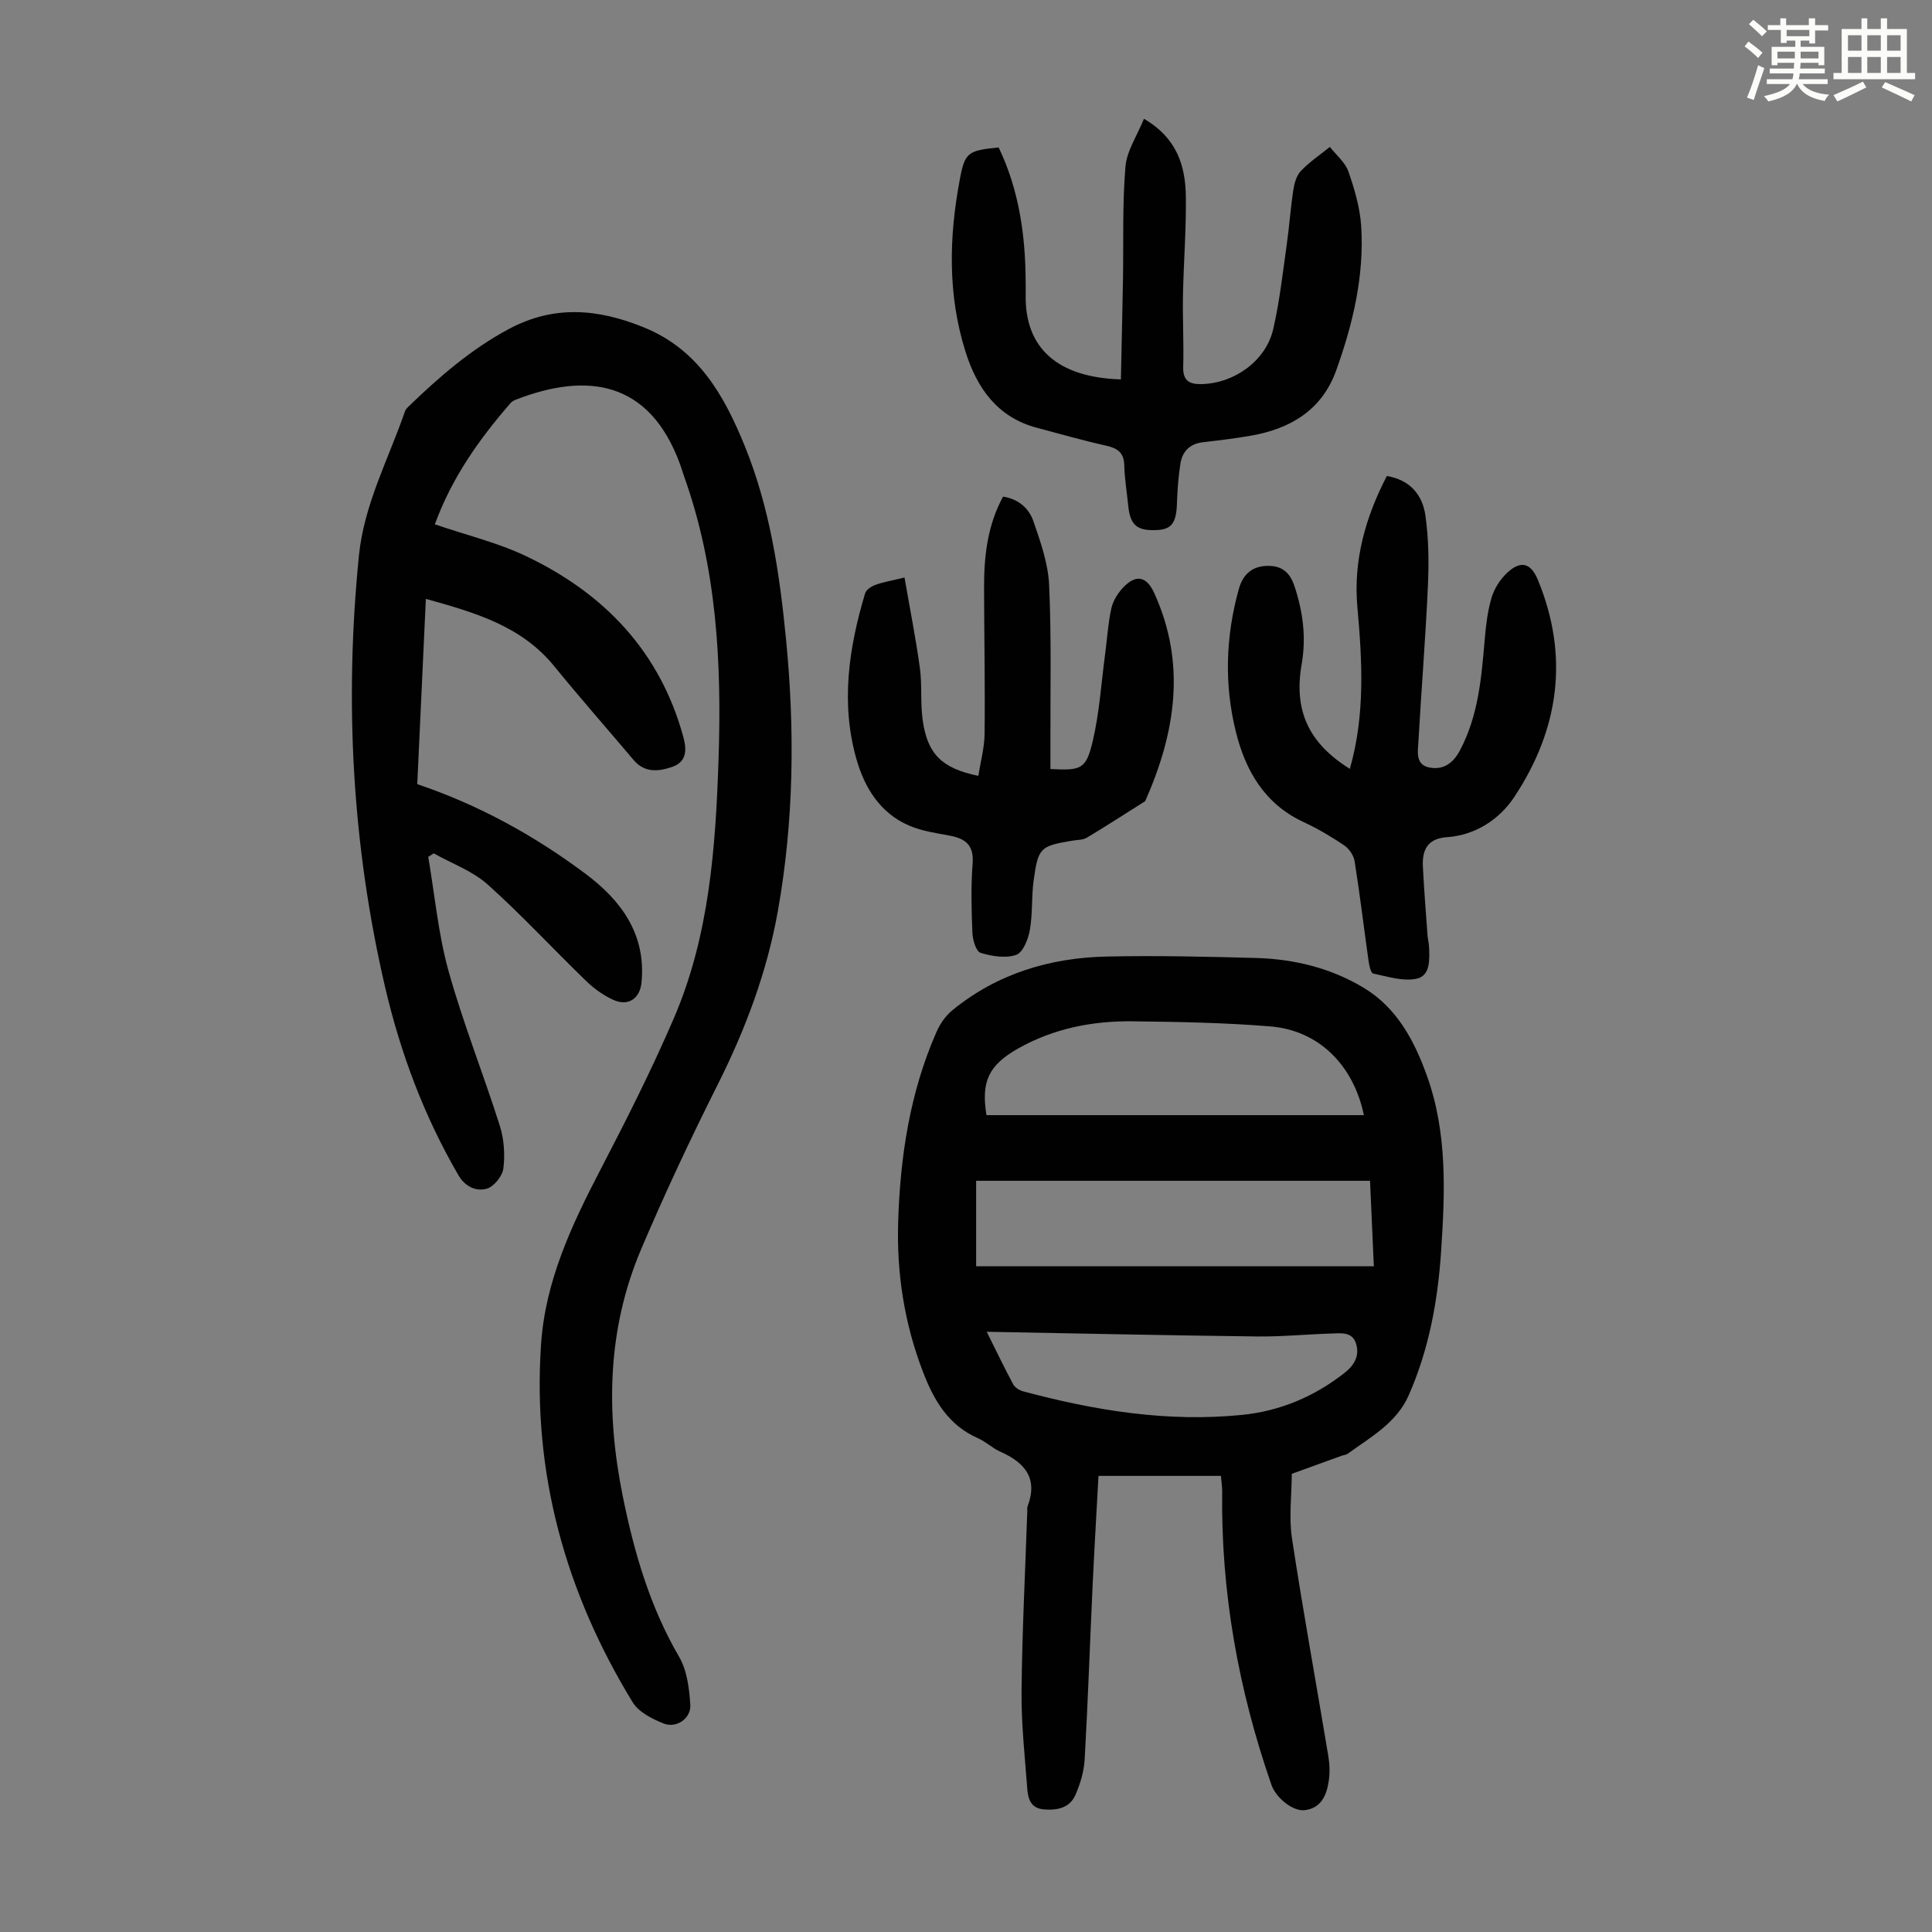 <svg enable-background="new 0 0 400 400" viewBox="0 0 400 400" xmlns="http://www.w3.org/2000/svg"><rect x="0" y="0" width="400" height="400" fill="#808080" stroke="none"/><path d="m361.2 9.6.8-1c.9.7 1.9 1.4 2.9 2.3l-.9 1.1c-1-1-2-1.8-2.8-2.4zm.5 10.6c.9-2.1 1.6-4.3 2.3-6.7.4.2.8.4 1.3.6-.7 2.1-1.5 4.3-2.2 6.6zm.4-15.2.9-.9c1 .8 2 1.6 2.8 2.4l-1 1c-.9-.9-1.8-1.7-2.7-2.5zm12.5-1.2h1.2v1.4h2.7v1.1h-2.7v2.7h-1.2v-.6h-1.8v1.3h4.9v3.8h-1.2v-.5h-3.7c0 .4-.1.9-.1 1.2h5.1v1h-5.2c0 .5-.1.9-.2 1.2h6v1h-5.2c1.1 1.3 2.9 2 5.5 2.2-.4.4-.7.8-.9 1.3-2.9-.5-4.8-1.6-5.7-3.5h-.1c-.8 1.7-2.7 2.9-5.9 3.6-.2-.4-.6-.8-.9-1.1 2.8-.6 4.6-1.4 5.4-2.5h-4.8v-1h5.3c.1-.3.2-.7.2-1.2h-4.9v-1h5c0-.4 0-.8.1-1.2h-3.5v.5h-1.2v-3.8h4.9v-1.3h-1.8v.5h-1.2v-2.7h-2.7v-1h2.6v-1.4h1.2v1.4h4.7v-1.4zm-6.6 8.3h3.6c0-.4 0-.9 0-1.4h-3.6zm1.9-4.6h4.7v-1.3h-4.7zm6.6 3.2h-3.7v1.4h3.7z" fill="#fbfcfa"/><path d="m385.3 3.8h1.3v2.2h2.8v-2.2h1.3v2.2h4.1v9.1h1.7v1.3h-16.9v-1.3h1.7v-9.1h4.1v-2.2zm.4 13.1.7 1.2c-1.8.9-3.8 1.9-6 2.9-.2-.4-.5-.8-.8-1.3 2.3-1 4.3-1.9 6.1-2.8zm-3.1-6.4h2.8v-3.2h-2.8zm0 4.6h2.8v-3.3h-2.8zm4-4.6h2.8v-3.2h-2.8zm0 4.6h2.8v-3.3h-2.8zm3.7 1.9c2.1.9 4.1 1.8 6.1 2.7l-.7 1.3c-2.2-1.1-4.2-2-6.1-2.9zm3.2-9.7h-2.8v3.2h2.8zm-2.8 7.8h2.8v-3.3h-2.8z" fill="#fbfcfa"/><g fill="#010102"><path d="m90.03 108.56c6.53 2.23 12.92 3.76 18.73 6.51 16.3 7.72 27.91 19.8 32.75 37.63.71 2.63.62 5.05-2.33 6.07-2.8.97-5.7 1.29-7.98-1.4-5.49-6.49-11.11-12.88-16.48-19.47-6.8-8.33-16.36-11.07-26.55-13.91-.61 13.07-1.19 25.65-1.78 38.36 12.77 4.31 24.29 10.67 34.89 18.6 7.38 5.53 12.5 12.51 11.54 22.47-.32 3.31-2.74 4.99-5.82 3.6-2.08-.94-4.05-2.36-5.69-3.96-6.82-6.6-13.28-13.61-20.34-19.93-3.14-2.81-7.41-4.34-11.17-6.45-.38.24-.76.48-1.14.72 1.35 7.89 2.07 15.95 4.2 23.62 3.02 10.84 7.23 21.34 10.63 32.09.87 2.76 1.08 5.93.73 8.8-.2 1.58-1.97 3.79-3.45 4.2-2.17.6-4.45-.38-5.86-2.8-7.09-12.18-11.98-25.24-15.17-38.9-6.86-29.46-8.44-59.27-5.43-89.36 1.07-10.68 6.13-20.01 9.54-29.9.14-.4.49-.75.81-1.06 6.29-6.07 12.81-11.74 20.63-15.94 9.42-5.06 18.54-4.22 27.99-.38 11.29 4.58 16.61 14.03 20.89 24.51 5.21 12.79 7.22 26.3 8.55 39.87 1.86 18.87 1.67 37.76-1.68 56.52-2.26 12.65-6.72 24.48-12.48 35.95-5.61 11.17-10.93 22.51-15.82 34.02-7.01 16.5-7.33 33.63-3.82 51.05 2.36 11.69 5.62 22.94 11.69 33.35 1.64 2.81 2.09 6.53 2.31 9.88.19 2.86-2.86 4.97-5.53 3.91-2.37-.94-5.16-2.36-6.4-4.39-13.9-22.73-20.77-47.38-18.97-74.13.88-13.11 6.36-24.74 12.34-36.22 5.36-10.3 10.61-20.7 15.19-31.36 7.32-17.05 8.61-35.29 9.22-53.57.66-19.89-.36-39.59-7.15-58.58-.3-.84-.54-1.7-.85-2.54-6.31-17.18-19.15-19.03-33.9-13.32-.4.16-.84.37-1.12.68-6.49 7.47-12.17 15.42-15.72 25.16z"/><path d="m252.78 305.57c-8.45 0-16.69 0-25.35 0-.41 7.65-.87 15.21-1.22 22.78-.56 11.96-.96 23.93-1.64 35.88-.14 2.5-.9 5.08-1.91 7.38-1.17 2.67-3.7 3.24-6.5 3.01-2.89-.23-3.33-2.34-3.49-4.46-.5-6.68-1.24-13.37-1.17-20.05.13-12.42.76-24.83 1.19-37.24.01-.34-.05-.7.06-1 2.22-5.85-.61-9.09-5.68-11.33-1.62-.72-2.96-2.06-4.59-2.77-6.12-2.69-9.11-7.81-11.38-13.72-3.88-10.08-5.49-20.51-5.14-31.23.43-13.49 2.45-26.72 7.94-39.19.73-1.66 1.88-3.33 3.27-4.46 9.28-7.6 20.22-10.88 32.01-11.13 10.29-.22 20.59.02 30.88.3 7.94.22 15.61 2.12 22.39 6.24s10.39 10.9 13 18.2c4.26 11.91 3.72 24.23 2.9 36.52-.69 10.2-2.55 20.21-6.71 29.62-2.51 5.68-7.86 8.61-12.61 12.06-.34.25-.85.27-1.27.42-3.44 1.24-6.87 2.49-10.31 3.74-.02 4.46-.62 9.01.04 13.36 2.28 15.03 5.02 29.99 7.51 44.99.29 1.74.37 3.6.09 5.33-.45 2.86-1.53 5.53-4.94 5.95-2.48.31-5.98-2.55-6.91-5.23-6.85-19.72-10.49-39.97-10.2-60.88-.02-.99-.17-1.97-.26-3.09zm-50.68-61.1v17.7h82.34c-.28-6.25-.53-11.9-.79-17.7-27.35 0-54.36 0-81.55 0zm80.28-13.59c-2.18-10.46-9.44-17.56-19.35-18.37-9.45-.78-18.97-.94-28.46-1.06-8.37-.11-16.45 1.48-23.83 5.66-6.09 3.45-7.63 6.86-6.5 13.77zm-78.09 44.85c1.97 3.95 3.64 7.46 5.48 10.87.36.67 1.28 1.26 2.06 1.46 14.88 3.99 29.95 6.44 45.4 4.87 7.82-.8 14.88-3.78 21.12-8.67 2.07-1.62 3.17-3.55 2.41-6.06-.77-2.53-3.12-2.17-5.1-2.11-5.14.16-10.28.67-15.41.61-18.42-.22-36.84-.62-55.96-.97z"/><path d="m279.47 159.18c3.2-11.21 2.56-22.33 1.56-33.51-.86-9.61 1.66-18.55 6.1-27.12 4.88.81 7.38 3.99 7.98 8.14.69 4.82.74 9.79.52 14.67-.48 10.72-1.36 21.43-1.96 32.15-.11 2-.66 4.75 2.12 5.36 2.83.62 4.97-.67 6.46-3.48 3.85-7.25 4.47-15.13 5.15-23.05.25-2.88.59-5.81 1.4-8.56.54-1.84 1.71-3.7 3.09-5.04 2.85-2.77 5.01-2.3 6.5 1.29 6.55 15.85 4.39 30.99-4.87 44.97-3.03 4.57-7.97 7.92-13.96 8.33-3.97.27-5.13 2.61-4.97 6.01.23 4.79.63 9.58.97 14.37.06.78.28 1.55.31 2.33.11 2.61.29 5.98-2.57 6.59-2.81.61-6.03-.45-9-1.07-.49-.1-.83-1.7-.96-2.65-.97-6.86-1.79-13.75-2.88-20.6-.19-1.21-1.15-2.61-2.18-3.3-2.68-1.81-5.5-3.47-8.43-4.83-8.03-3.73-11.98-10.62-13.97-18.64-2.44-9.81-2.13-19.73.59-29.54.82-2.95 2.6-4.68 5.62-4.83 2.94-.15 4.84.99 5.9 4.14 1.78 5.33 2.47 10.66 1.51 16.17-1.67 9.54 1.35 16.33 9.97 21.7z"/><path d="m206.76 30.53c4.23 8.81 5.56 18.23 5.59 27.93 0 .78.03 1.57.01 2.35-.3 11.39 6.75 17.35 19.71 17.74.14-6.87.31-13.74.43-20.61.13-7.81-.14-15.65.51-23.41.27-3.3 2.42-6.44 3.83-9.94 6.93 4.05 8.6 9.86 8.68 16.19.08 6.81-.47 13.63-.6 20.45-.09 4.91.19 9.83.05 14.74-.08 2.98 1.39 3.62 3.92 3.55 6.72-.2 13.2-4.83 14.71-11.35 1.33-5.74 1.97-11.65 2.8-17.49.54-3.75.79-7.55 1.36-11.29.21-1.4.65-3.03 1.57-3.99 1.78-1.87 3.97-3.34 6-4.98 1.32 1.68 3.17 3.17 3.84 5.08 1.27 3.65 2.4 7.49 2.65 11.32.65 10.31-1.71 20.21-5.17 29.85-2.96 8.24-9.44 12.08-17.64 13.53-3.3.58-6.63.97-9.96 1.36-2.73.32-4.27 1.92-4.66 4.46-.43 2.74-.63 5.54-.72 8.31-.13 3.83-1.07 5.23-3.98 5.4-4.24.25-5.69-.94-6.1-5.01-.28-2.78-.75-5.56-.82-8.34-.06-2.64-1.35-3.57-3.75-4.11-4.79-1.06-9.51-2.43-14.27-3.68-8.26-2.17-12.49-8.24-14.87-15.83-3.67-11.69-3.42-23.6-1.18-35.5 1.05-5.73 1.67-6.09 8.06-6.73z"/><path d="m187.27 119.57c1.12 6.5 2.34 12.59 3.18 18.72.48 3.53.09 7.17.57 10.7.97 7.13 3.96 10.09 11.54 11.64.45-2.92 1.26-5.82 1.29-8.74.11-10.06-.08-20.12-.11-30.17-.02-6.53.69-12.92 3.93-18.9 3.21.49 5.37 2.44 6.28 5.08 1.48 4.28 3.06 8.76 3.26 13.21.5 10.93.23 21.89.27 32.85.01 1.76 0 3.52 0 5.26 6.38.33 7.38.06 8.76-5.78 1.37-5.82 1.75-11.88 2.54-17.84.43-3.2.62-6.45 1.3-9.59.33-1.55 1.3-3.13 2.4-4.31 2.67-2.85 4.89-2.44 6.49 1.08 6.69 14.67 4.39 28.97-1.87 43.09-4.01 2.53-8 5.12-12.07 7.56-.81.49-1.95.44-2.94.61-6.71 1.11-7.15 1.43-8.08 8.21-.47 3.42-.19 6.95-.8 10.34-.34 1.89-1.43 4.63-2.83 5.11-2.19.75-5.04.29-7.37-.43-.92-.29-1.62-2.64-1.68-4.08-.2-4.78-.33-9.6.04-14.37.3-3.81-1.43-5.19-4.74-5.81-2.84-.53-5.79-.95-8.41-2.08-6-2.58-9.22-7.85-10.9-13.75-3.3-11.56-1.59-23.04 1.79-34.33.22-.74 1.27-1.44 2.09-1.74 1.58-.59 3.24-.85 6.07-1.54z"/></g></svg>
